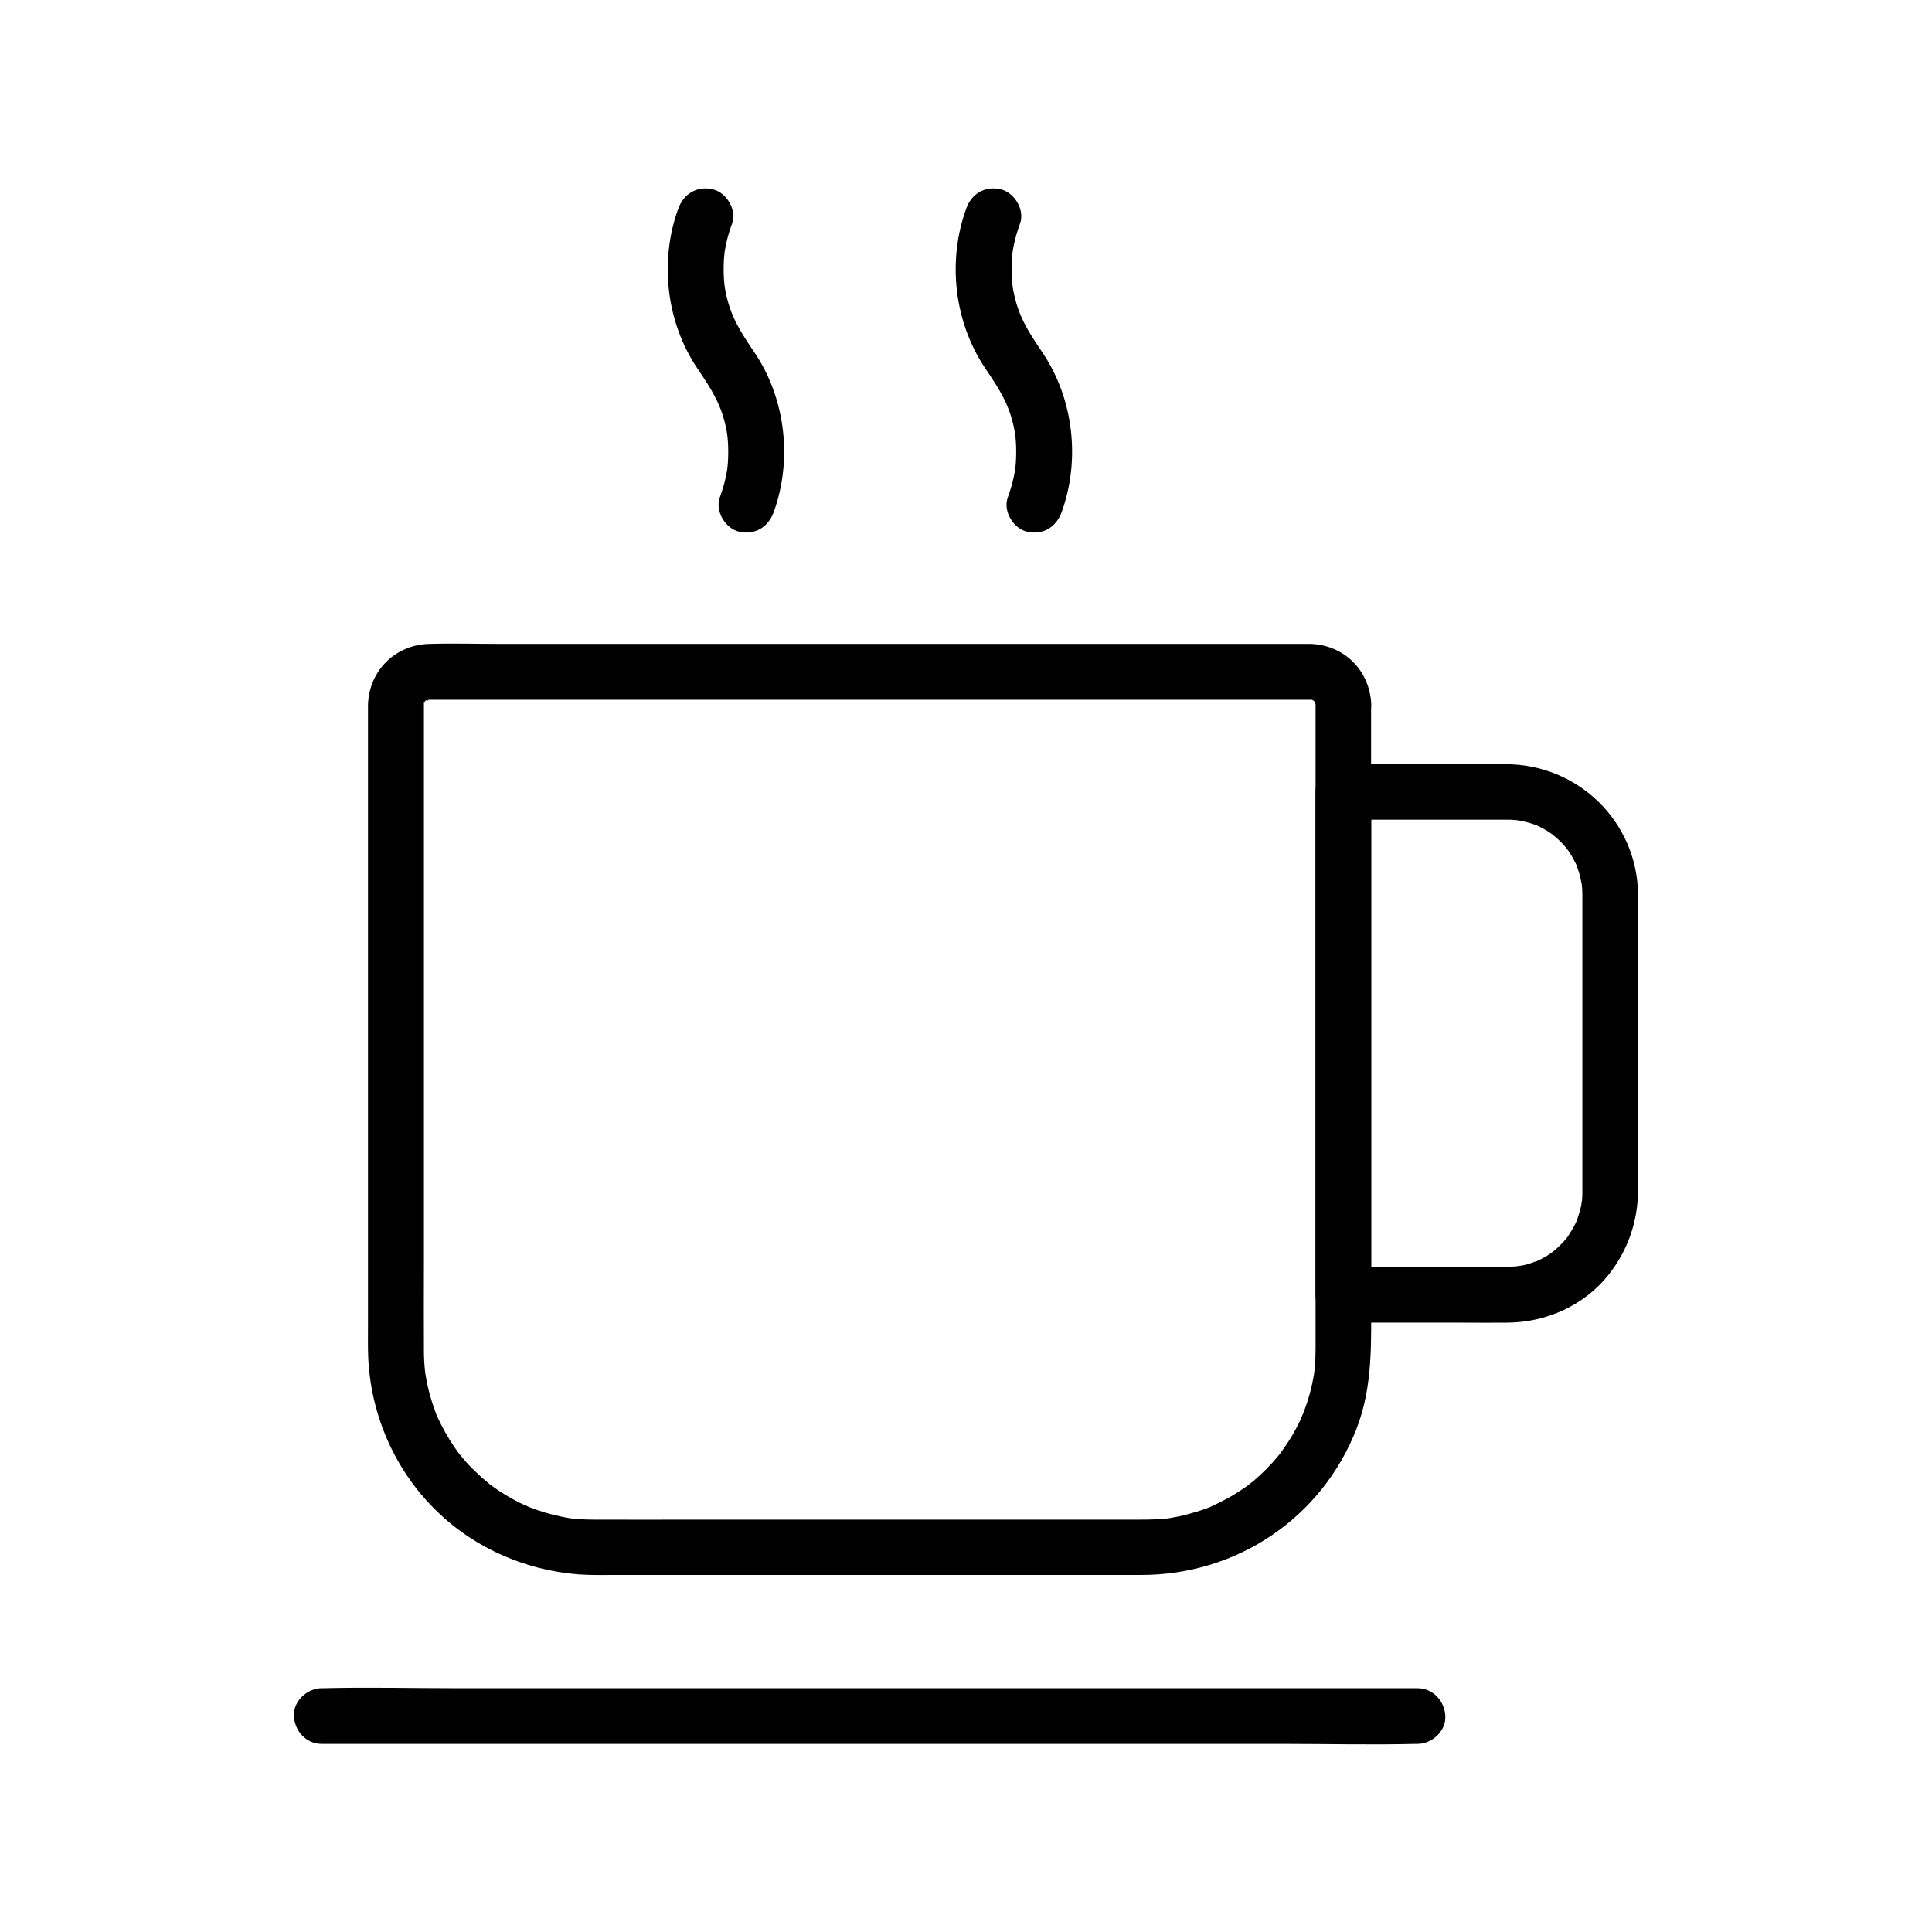 <?xml version="1.0" encoding="UTF-8"?>
<!-- Uploaded to: ICON Repo, www.svgrepo.com, Generator: ICON Repo Mixer Tools -->
<svg fill="#000000" width="800px" height="800px" version="1.1" viewBox="144 144 512 512" xmlns="http://www.w3.org/2000/svg">
 <g>
  <path d="m492.64 330.73v23.371 52.691 56.68 35.324 2.559c0 1.625-0.051 3.246-0.195 4.922-0.051 0.344-0.051 0.688-0.098 1.031-0.098 1.18 0.195-1.133 0 0.051-0.098 0.789-0.246 1.523-0.395 2.312-0.344 1.723-0.738 3.445-1.277 5.117-0.441 1.477-0.984 2.902-1.523 4.328 0.543-1.426-0.441 0.934-0.543 1.23-0.395 0.789-0.738 1.523-1.18 2.312-0.688 1.328-1.477 2.609-2.312 3.887-0.492 0.738-0.984 1.426-1.477 2.117-0.051 0.098-0.688 0.934-0.195 0.297 0.543-0.738-0.492 0.641-0.59 0.738-2.016 2.461-4.281 4.773-6.742 6.84-0.246 0.195-2.262 1.723-1.031 0.836-0.59 0.441-1.23 0.887-1.82 1.277-1.328 0.887-2.707 1.77-4.133 2.508-1.426 0.789-2.856 1.477-4.328 2.164-0.789 0.344 0.148-0.051 0.246-0.098-0.395 0.148-0.789 0.297-1.23 0.492-0.934 0.344-1.871 0.641-2.805 0.934-1.477 0.441-2.953 0.836-4.477 1.18-0.738 0.148-1.523 0.297-2.312 0.441-0.441 0.098-0.887 0.148-1.328 0.195 1.082-0.148 0.246-0.051-0.395 0-2.066 0.195-4.133 0.246-6.199 0.246h-12.203-50.184-55.793c-8.953 0-17.859 0.051-26.812 0-1.379 0-2.754-0.051-4.082-0.148-0.441-0.051-0.887-0.098-1.328-0.098-0.098 0-1.23-0.148-0.344-0.051 0.934 0.098-0.441-0.051-0.688-0.098-0.543-0.098-1.082-0.195-1.625-0.297-3.246-0.641-6.394-1.574-9.445-2.805 1.277 0.492-0.543-0.246-0.934-0.441-0.688-0.297-1.379-0.641-2.016-0.984-1.523-0.789-3-1.672-4.43-2.609-0.641-0.395-1.23-0.836-1.871-1.277-0.148-0.098-1.277-0.934-0.543-0.395 0.641 0.492-0.195-0.148-0.246-0.195-1.328-1.082-2.609-2.215-3.836-3.394-1.082-1.031-2.117-2.117-3.051-3.246-0.543-0.641-1.082-1.277-1.625-1.969 0.887 1.133-0.492-0.738-0.738-1.082-1.82-2.656-3.394-5.512-4.723-8.414-0.59-1.277-0.098-0.297 0-0.051-0.148-0.395-0.297-0.789-0.492-1.23-0.246-0.738-0.492-1.426-0.738-2.164-0.492-1.574-0.934-3.148-1.277-4.773-0.195-0.887-0.344-1.723-0.492-2.609-0.098-0.441-0.148-0.887-0.195-1.328 0 0.098 0.148 1.18 0.051 0.297-0.195-1.82-0.297-3.641-0.297-5.461-0.051-7.773 0-15.547 0-23.371v-52.547-56.777-35.719-2.559-0.148c0-0.738 0.395-0.789-0.051-0.051 0.098-0.195 0.492-0.887 0.051-0.344-0.59 0.688 0.395-0.641 0.492-0.836-0.641 0.934-0.051-0.051 0.098 0.051 0 0-1.477 0.984 0.051 0 0.098-0.051 0.984-0.641 0.297-0.148-0.836 0.543 1.031-0.051 0 0h0.395 5.656 34.094 53.332 58.598 50.527 28.879 2.215 0.297c0.738 0 0.789 0.395 0.051-0.051 0.195 0.098 0.887 0.492 0.344 0.051-0.688-0.543 0.395 0.195 0.543 0.344 0.738 0.543-0.195-0.195-0.246-0.195 0.148-0.098 0.738 0.887 0.098-0.051 0.246 0.344 0.492 0.738 0.641 1.082-0.051-0.098-0.395-1.031-0.195-0.246 0.43 1.191 0.035-1.762 0.133 0.355 0.148 3.836 3.297 7.578 7.379 7.379 3.887-0.195 7.527-3.246 7.379-7.379-0.344-8.953-7.086-15.793-16.09-16.09h-1.574-9.988-41.031-57.121-58.844-46.102c-6.348 0-12.695-0.195-19.039 0-8.953 0.297-15.793 7.133-16.09 16.09v1.918 12.742 49.543 59.039 41.625c0 2.656-0.051 5.312 0.051 7.922 0.59 14.859 6.641 29.176 17.074 39.852 10.234 10.48 24.109 16.727 38.672 17.859 3.445 0.246 6.988 0.148 10.43 0.148h45.363 58.301 35.078c25.289 0 47.773-15.105 56.973-38.672 4.477-11.465 3.887-23.418 3.887-35.426v-49.25-59.09-42.016-6.148c0-3.836-3.394-7.578-7.379-7.379-3.93 0.148-7.328 3.199-7.328 7.332z"/>
  <path d="m563.34 380.96v62.238 13.48 3.051c0 0.543 0 1.082-0.051 1.672 0 0.441-0.051 0.887-0.098 1.328 0.148-1.672-0.098 0.441-0.148 0.688-0.246 1.277-0.688 2.508-1.082 3.789-0.395 1.328-0.098 0.344 0 0.051-0.246 0.59-0.543 1.18-0.836 1.723-0.492 0.934-1.082 1.82-1.672 2.754-1.082 1.723 0.59-0.641-0.195 0.297-0.344 0.395-0.688 0.789-1.031 1.18-0.887 0.934-1.82 1.82-2.805 2.609 1.133-0.887 0 0-0.297 0.195-0.441 0.297-0.887 0.59-1.328 0.887-0.934 0.543-1.871 1.031-2.856 1.477 1.379-0.59-1.426 0.441-1.918 0.59-0.641 0.195-1.277 0.344-1.918 0.441-0.195 0.051-2.312 0.246-0.688 0.148-3.789 0.297-7.676 0.148-11.465 0.148h-34.934c2.461 2.461 4.922 4.922 7.379 7.379v-45.117-71.781-16.336l-7.379 7.379h25.73 15.055 2.856c0.441 0 0.934 0 1.379 0.051-0.051 0 2.164 0.148 1.031 0.051-1.082-0.098 1.031 0.195 0.984 0.195 0.887 0.195 1.723 0.395 2.559 0.641 0.543 0.148 1.031 0.344 1.523 0.543 0.492 0.195 0.395 0.148-0.246-0.148 0.297 0.148 0.59 0.246 0.887 0.395 1.031 0.543 2.066 1.082 3.051 1.77l1.031 0.738c-1.277-0.934 0.344 0.344 0.492 0.441 0.789 0.688 1.574 1.477 2.262 2.262-0.051-0.051 1.277 1.574 0.641 0.738-0.492-0.688 0.59 0.887 0.738 1.082 0.641 0.984 1.18 2.016 1.723 3.102 0.148 0.246 0.492 1.277 0 0 0.246 0.59 0.441 1.23 0.641 1.871 0.344 1.031 0.543 2.117 0.789 3.199 0.441 2.066-0.051-0.934 0.051 0.344 0.094 0.883 0.145 1.672 0.145 2.457 0.051 3.836 3.344 7.578 7.379 7.379 3.938-0.195 7.43-3.246 7.379-7.379-0.246-19.238-15.891-34.391-34.98-34.441-10.527-0.051-21.105 0-31.637 0h-11.465c-3.984 0-7.379 3.394-7.379 7.379v45.117 71.781 16.336c0 3.984 3.394 7.379 7.379 7.379h31.539c4.035 0 8.02 0.051 12.055 0 10.281-0.098 20.32-4.625 26.715-12.742 5.117-6.496 7.723-14.121 7.773-22.387v-10.43-39.605-28.387c0-3.836-3.394-7.578-7.379-7.379-3.984 0.195-7.379 3.246-7.379 7.379z"/>
  <path d="m323.74 199.31c-5.019 13.824-3.199 30.062 5.066 42.312 3.887 5.758 6.445 9.691 7.723 16.383 0.441 2.215 0.59 5.609 0.344 8.953 0 0.246-0.297 2.363-0.098 1.18-0.148 0.789-0.297 1.574-0.441 2.312-0.395 1.82-0.934 3.59-1.574 5.363-1.328 3.641 1.477 8.266 5.164 9.102 4.184 0.934 7.676-1.277 9.102-5.164 5.019-13.824 3.199-30.062-5.066-42.312-3.887-5.758-6.445-9.691-7.723-16.383-0.441-2.215-0.59-5.609-0.344-8.953 0-0.246 0.297-2.363 0.098-1.18 0.148-0.789 0.297-1.574 0.441-2.312 0.395-1.82 0.934-3.59 1.574-5.363 1.328-3.641-1.477-8.266-5.164-9.102-4.18-0.938-7.676 1.227-9.102 5.164z"/>
  <path d="m400.05 199.31c-5.019 13.824-3.199 30.062 5.066 42.312 3.887 5.758 6.445 9.691 7.723 16.383 0.441 2.215 0.59 5.609 0.344 8.953 0 0.246-0.297 2.363-0.098 1.18-0.148 0.789-0.297 1.574-0.441 2.312-0.395 1.82-0.934 3.59-1.574 5.363-1.328 3.641 1.477 8.266 5.164 9.102 4.184 0.934 7.676-1.277 9.102-5.164 5.019-13.824 3.199-30.062-5.066-42.312-3.887-5.758-6.445-9.691-7.723-16.383-0.441-2.215-0.59-5.609-0.344-8.953 0-0.246 0.297-2.363 0.098-1.18 0.148-0.789 0.297-1.574 0.441-2.312 0.395-1.82 0.934-3.59 1.574-5.363 1.328-3.641-1.477-8.266-5.164-9.102-4.231-0.938-7.723 1.227-9.102 5.164z"/>
  <path d="m229.27 606.15h28.879 69.371 83.934 72.52c11.711 0 23.469 0.297 35.18 0h0.492c3.836 0 7.578-3.394 7.379-7.379-0.195-3.984-3.246-7.379-7.379-7.379h-28.879-69.371-83.934-72.52c-11.711 0-23.469-0.297-35.18 0h-0.492c-3.836 0-7.578 3.394-7.379 7.379 0.195 3.984 3.246 7.379 7.379 7.379z"/>
 </g>
</svg>